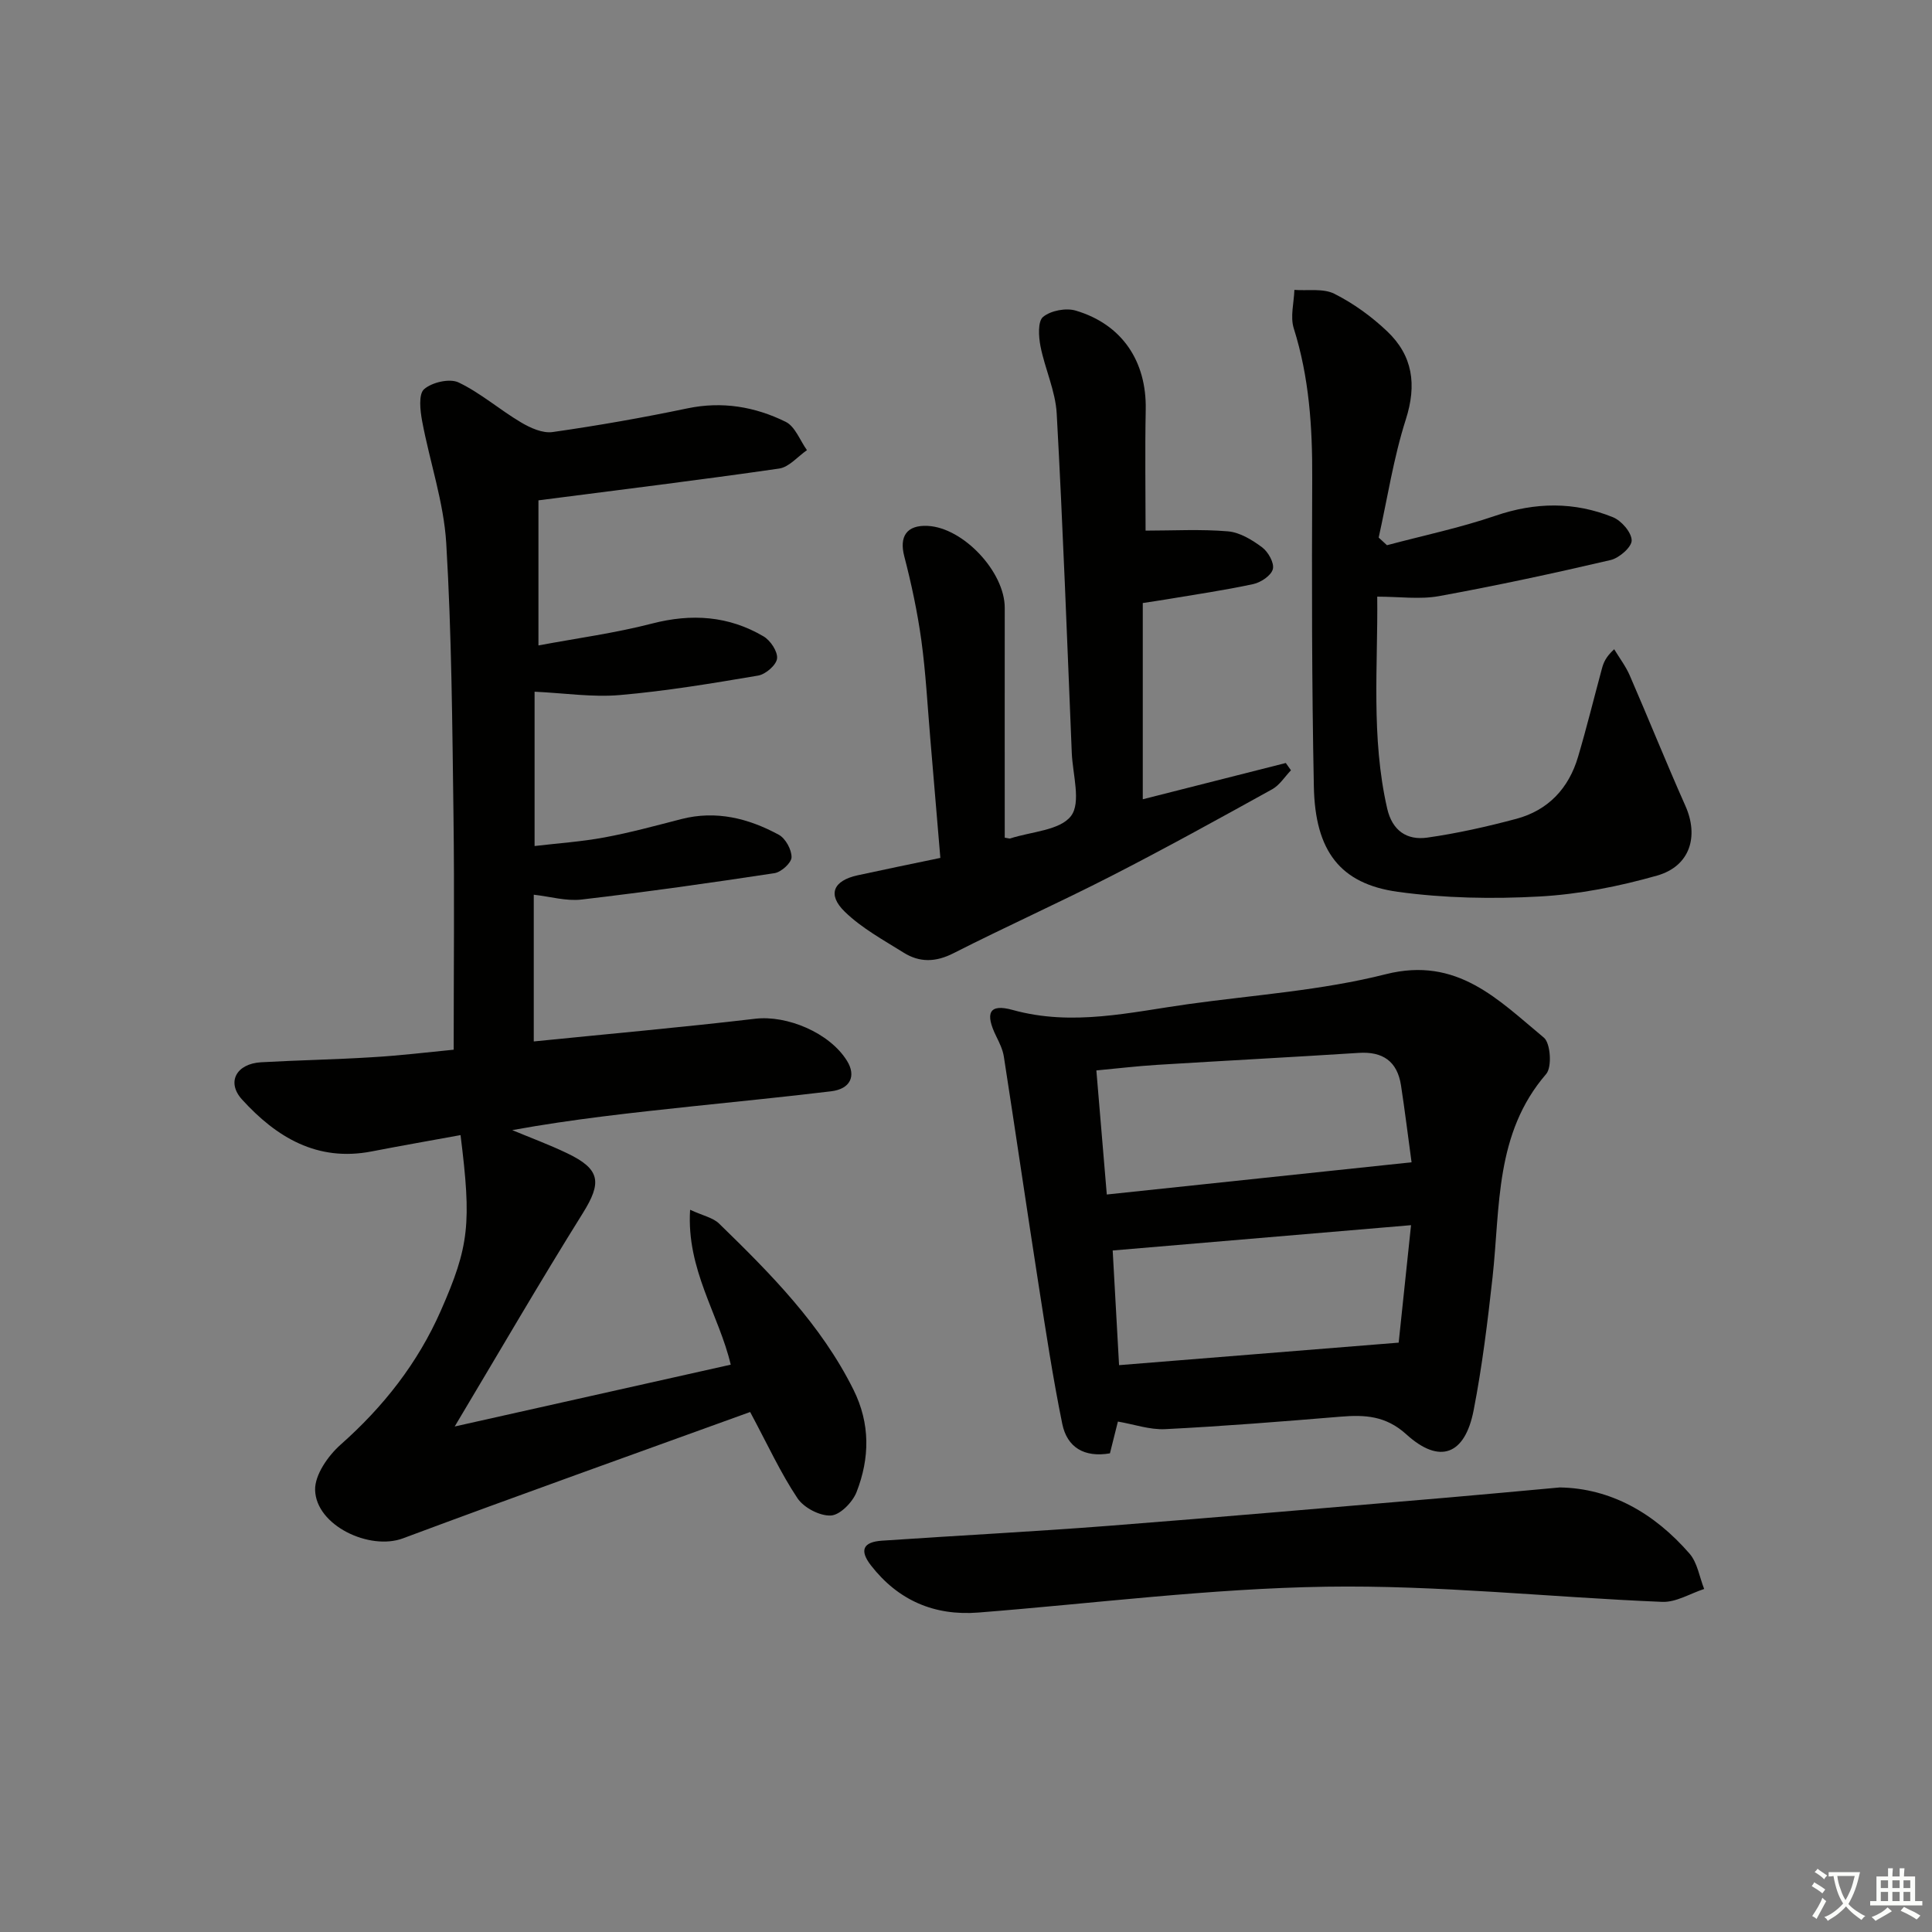 <svg enable-background="new 0 0 400 400" viewBox="0 0 400 400" xmlns="http://www.w3.org/2000/svg"><rect x="0" y="0" width="400" height="400" fill="#808080" stroke="none"/><path d="m377.9 391.2c-.2.3-.4.5-.6.8-.7-.6-1.4-1-2.2-1.5.2-.3.4-.5.5-.8.6.4 1.4.8 2.3 1.5zm-1.8 6.1c-.2-.2-.5-.4-.9-.6.4-.6.8-1.2 1.2-1.9s.7-1.3.9-1.9c.3.3.5.5.8.7-.7 1.3-1.4 2.6-2 3.7zm2.2-9c-.3.3-.5.5-.6.8-.6-.6-1.3-1.1-2-1.5.3-.3.5-.5.6-.7.6.5 1.3.9 2 1.4zm.3.2v-.9h2 4.5c-.3 1.3-.6 2.5-1 3.6s-.9 2.1-1.4 3c.4.5 1 1 1.6 1.4s1.2.8 1.9 1.1c-.3.2-.5.4-.8.8-.4-.3-1-.7-1.6-1.2s-1.2-1.1-1.6-1.6c-.5.6-1.1 1.1-1.7 1.6s-1.4.9-2.1 1.4c-.1-.3-.3-.5-.7-.8.6-.2 1.2-.5 1.9-1s1.4-1.1 2-1.8c-.5-.8-.9-1.6-1.2-2.5s-.6-2-.8-3.2c-.4.1-.7.1-1 .1zm2.5 2.7c.3 1 .7 1.7 1 2.2.3-.5.6-1.1 1-2s.6-1.9.9-3h-3.2-.4c.1.9.3 1.8.7 2.8z" fill="#fbfcfa"/><path d="m396.5 388.5v1.5 3.6h1.5v.9c-.4 0-1 0-1.7 0h-7.9c-.5 0-.9 0-1.2 0v-.9h1.3v-3.5c0-.7 0-1.2 0-1.6h2.4c0-.8 0-1.4 0-1.7h1c0 .3-.1.8-.1 1.7h1.5c0-.8 0-1.4 0-1.7h1c0 .3-.1.9-.1 1.7zm-8.2 9.2c-.2-.3-.5-.5-.8-.8.8-.3 1.4-.6 1.9-.9s1-.7 1.4-1.1c.3.3.6.5.9.8-1.6 1-2.8 1.6-3.4 2zm2.6-6.8v-1.6h-1.5v1.6zm0 2.7v-1.9h-1.5v1.9zm2.4-2.7v-1.6h-1.5v1.6zm0 2.7v-1.9h-1.5v1.9zm.2 2 .7-.8c.4.2.9.5 1.6.8s1.3.7 1.8 1c-.3.3-.5.6-.8.8-.4-.3-1.5-1-3.3-1.8zm2-4.7v-1.6h-1.4v1.6zm0 2.7v-1.9h-1.4v1.9z" fill="#fbfcfa"/><g fill="#010100"><path d="m93.93 217.33c0-16.54.17-32.5-.04-48.46-.25-18.81-.38-37.64-1.5-56.4-.51-8.49-3.41-16.83-4.99-25.28-.41-2.2-.78-5.57.4-6.61 1.63-1.43 5.29-2.28 7.14-1.4 4.58 2.19 8.52 5.66 12.93 8.27 1.93 1.15 4.48 2.3 6.55 2 9.34-1.33 18.65-2.97 27.89-4.9 7.21-1.51 13.99-.35 20.35 2.78 1.96.96 2.97 3.86 4.41 5.87-1.91 1.32-3.7 3.51-5.76 3.81-16.39 2.37-32.83 4.38-49.83 6.58v30.04c8.07-1.51 15.91-2.56 23.52-4.53 8.19-2.12 15.86-1.6 23.09 2.66 1.43.84 2.96 3.15 2.79 4.59-.16 1.35-2.37 3.26-3.91 3.52-9.49 1.61-19.02 3.2-28.6 4.03-5.67.5-11.46-.4-17.69-.69v31.95c4.78-.57 9.68-.89 14.46-1.78 5.36-.99 10.64-2.44 15.93-3.8 7.21-1.85 13.89-.15 20.16 3.24 1.4.76 2.68 3.08 2.65 4.67-.02 1.16-2.14 3.08-3.53 3.29-13.29 2.02-26.6 3.9-39.95 5.46-3.17.37-6.5-.62-9.89-1v30.38c15.55-1.57 30.72-2.92 45.85-4.7 6.54-.77 15.37 2.86 19 8.71 1.95 3.14.7 5.83-3.28 6.31-9.56 1.16-19.14 2.09-28.72 3.11-12.37 1.32-24.74 2.64-37.31 4.93 3.8 1.58 7.67 3.01 11.38 4.79 6.92 3.31 7.2 6.06 3.22 12.43-8.87 14.2-17.27 28.68-26.51 44.14 19.85-4.45 38.38-8.6 57.15-12.8-2.44-10.36-9.2-19.68-8.41-32.07 2.66 1.23 4.74 1.63 6 2.86 10.63 10.34 21.07 20.84 27.81 34.37 3.52 7.06 3.39 14.19.65 21.22-.82 2.1-3.42 4.76-5.32 4.85-2.3.12-5.61-1.62-6.92-3.59-3.48-5.21-6.12-10.99-9.79-17.84-23.69 8.59-47.86 17.19-71.89 26.16-6.88 2.57-18-2.64-18.18-10.02-.08-3.12 2.68-7.07 5.27-9.37 8.89-7.87 15.99-16.91 20.76-27.75 5.89-13.39 6.37-18.04 4.08-36.35-6.15 1.13-12.28 2.19-18.4 3.38-11.28 2.19-19.73-2.93-26.85-10.76-3.26-3.6-1.15-7.41 3.97-7.7 7.64-.43 15.29-.56 22.92-1.04 5.81-.33 11.56-1.04 16.94-1.56z"/><path d="m231.45 294.32c-.5 2.02-1.06 4.24-1.65 6.58-5.3.91-8.87-1.22-9.87-6.11-1.95-9.55-3.41-19.21-4.91-28.85-2.45-15.71-4.74-31.45-7.18-47.16-.22-1.44-.9-2.85-1.56-4.18-2.4-4.87-1.51-6.86 3.38-5.5 12.4 3.44 24.36.46 36.45-1.22 13.64-1.89 27.53-2.82 40.8-6.18 14.82-3.75 23.33 5.35 32.73 13.13 1.39 1.15 1.71 6.11.48 7.53-10.64 12.31-9.5 27.49-11.1 42.06-1.02 9.22-2.15 18.47-3.92 27.57-1.81 9.28-7.06 11.22-13.93 4.98-4.26-3.87-8.6-4.08-13.65-3.66-12.08 1-24.17 1.97-36.28 2.58-3.2.16-6.47-1.01-9.79-1.57zm60.8-53.68c-.76-5.54-1.39-10.75-2.19-15.94-.77-4.95-3.75-7.04-8.76-6.71-13.92.89-27.86 1.62-41.78 2.48-4.06.25-8.11.74-12.53 1.15.73 8.65 1.42 16.83 2.16 25.69 21.14-2.24 41.56-4.4 63.1-6.67zm-60.56 42c19.14-1.54 37.87-3.05 57.89-4.66.75-7.12 1.62-15.35 2.56-24.32-21.24 1.8-41.36 3.51-61.77 5.24.42 7.46.85 15.34 1.32 23.74z"/><path d="m208.02 173.43c.78.12.97.21 1.11.17 4.37-1.43 10.34-1.66 12.62-4.67 2.11-2.79.34-8.58.15-13.04-.97-23.43-1.83-46.86-3.12-70.27-.26-4.69-2.44-9.25-3.36-13.94-.39-2-.58-5.15.54-6.07 1.59-1.31 4.73-1.91 6.77-1.3 9.61 2.85 14.67 10.52 14.48 20.47-.17 8.62-.03 17.25-.03 25.08 5.68 0 11.4-.33 17.06.15 2.46.21 5.01 1.77 7.07 3.31 1.26.94 2.55 3.23 2.22 4.51-.34 1.33-2.48 2.76-4.06 3.1-6 1.29-12.08 2.17-18.14 3.19-1.45.24-2.91.45-4.73.73v40.63c9.96-2.53 19.79-5.02 29.61-7.51.36.5.71 1.01 1.07 1.51-1.28 1.33-2.34 3.07-3.89 3.93-11.04 6.11-22.08 12.21-33.31 17.96-10.78 5.52-21.86 10.49-32.66 15.98-3.69 1.88-7.02 1.96-10.34-.12-4.19-2.62-8.67-5.06-12.17-8.46-3.68-3.57-2.39-6.45 2.66-7.55 5.63-1.23 11.28-2.38 17.12-3.6-.72-8.51-1.39-16.59-2.08-24.67-.58-6.79-.93-13.6-1.85-20.34-.81-5.86-2.05-11.7-3.54-17.43-1.07-4.11.49-6.51 4.84-6.3 7.4.36 15.98 9.55 15.96 16.97-.02 15.82 0 31.64 0 47.58z"/><path d="m287.16 112.88c7.5-2 15.13-3.6 22.45-6.1 8.28-2.83 16.34-2.93 24.32.3 1.76.71 3.86 3.13 3.89 4.8.03 1.37-2.58 3.66-4.36 4.07-11.78 2.75-23.62 5.3-35.53 7.47-3.97.72-8.18.11-12.79.11.17 14.16-1.32 29.08 2.06 43.86 1.05 4.6 4.09 6.62 8.29 6.03 6.21-.88 12.38-2.27 18.45-3.89 6.6-1.77 10.86-6.32 12.78-12.84 1.79-6.04 3.29-12.17 4.94-18.26.33-1.21.77-2.39 2.54-4.01 1.09 1.81 2.4 3.52 3.23 5.44 3.9 8.98 7.54 18.06 11.52 27 2.8 6.29.98 12.47-5.87 14.42-7.91 2.25-16.17 3.88-24.35 4.33-9.74.54-19.69.36-29.34-.97-11.93-1.65-17.11-8.45-17.37-21.78-.43-21.29-.43-42.59-.34-63.88.05-10.53-.62-20.86-3.82-31-.76-2.4.04-5.29.13-7.96 2.79.21 5.98-.36 8.29.81 3.95 1.99 7.69 4.7 10.91 7.76 5.32 5.04 6.17 11.06 3.87 18.25-2.54 7.94-3.8 16.29-5.62 24.46.57.53 1.15 1.06 1.72 1.58z"/><path d="m322.94 307.96c10.57.17 19.6 5.35 26.86 13.7 1.64 1.89 2.05 4.85 3.03 7.32-2.9.94-5.83 2.79-8.69 2.67-23.22-.95-46.44-3.5-69.62-3.14-24.01.37-47.97 3.46-71.95 5.35-9.15.72-16.62-2.53-22.24-9.75-2.45-3.15-1.64-4.87 2.29-5.13 15.57-1.06 31.17-1.86 46.73-3.06 23.5-1.82 46.98-3.89 70.46-5.87 7.44-.64 14.87-1.34 23.13-2.09z"/></g></svg>